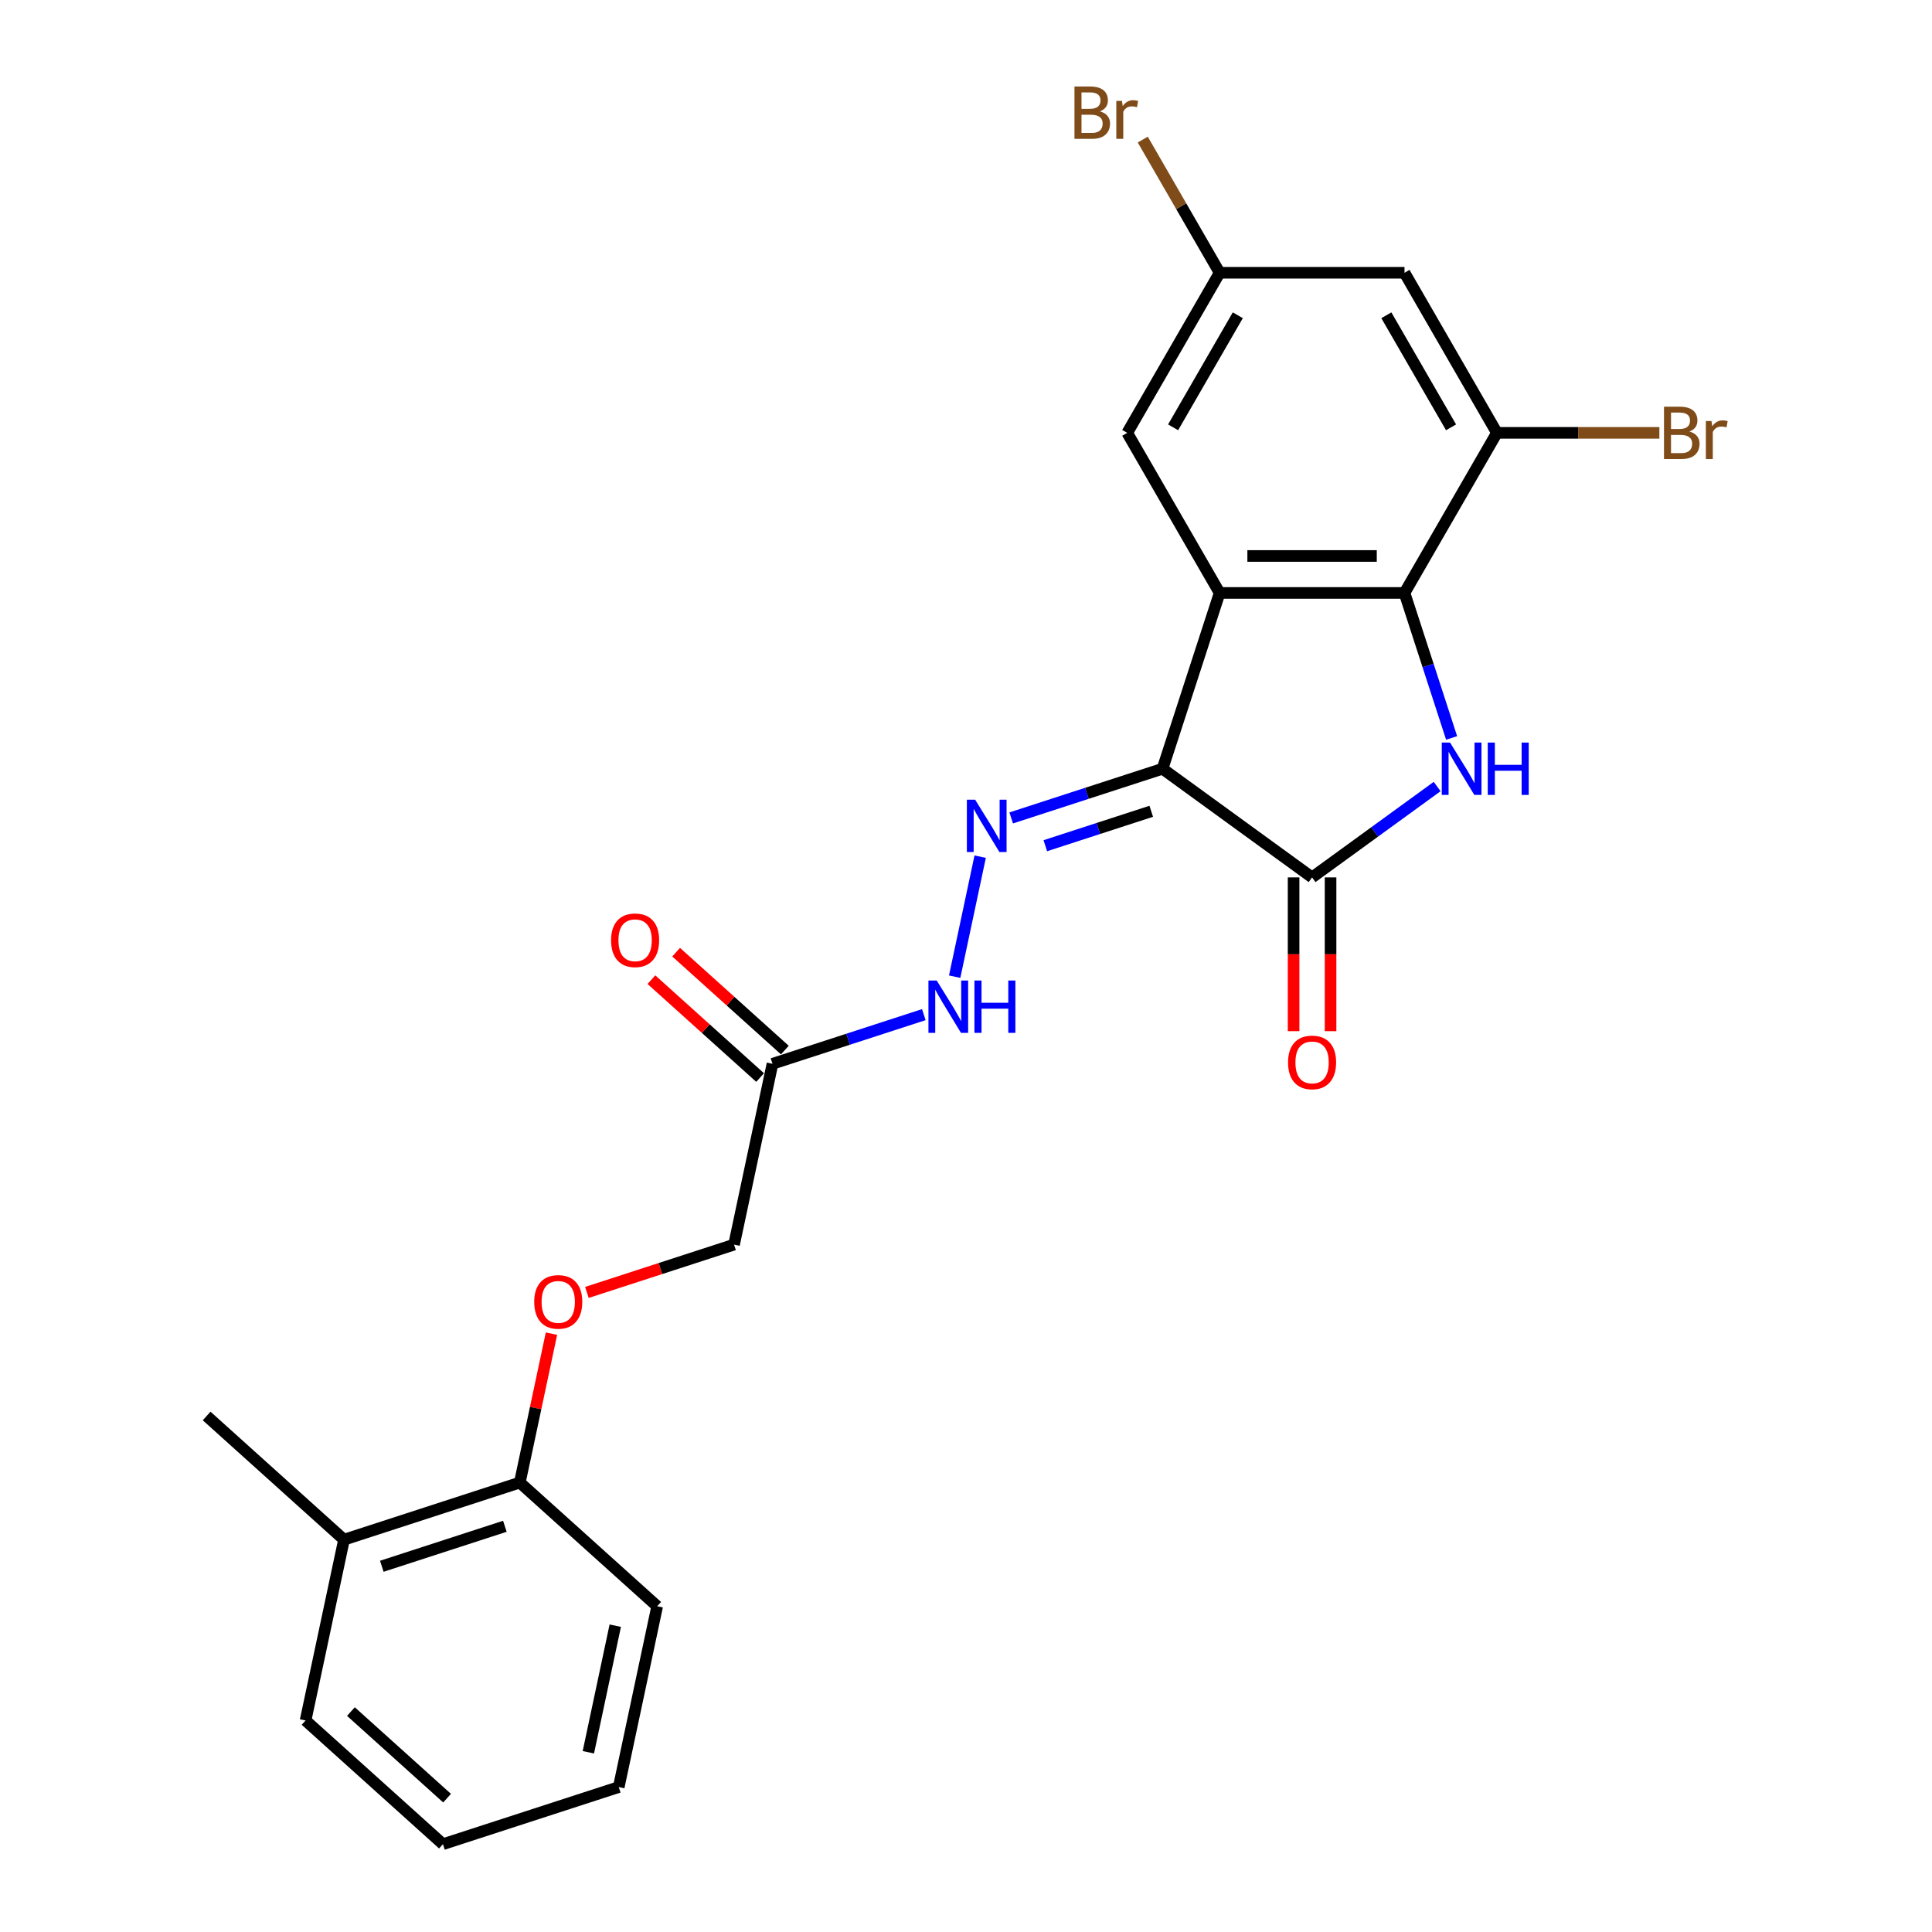 <?xml version='1.0' encoding='iso-8859-1'?>
<svg version='1.1' baseProfile='full'
              xmlns='http://www.w3.org/2000/svg'
                      xmlns:rdkit='http://www.rdkit.org/xml'
                      xmlns:xlink='http://www.w3.org/1999/xlink'
                  xml:space='preserve'
width='1000px' height='1000px' viewBox='0 0 1000 1000'>
<!-- END OF HEADER -->
<rect style='opacity:1.0;fill:#FFFFFF;stroke:none' width='1000' height='1000' x='0' y='0'> </rect>
<path class='bond-0' d='M 601.722,397.903 L 631.288,306.907' style='fill:none;fill-rule:evenodd;stroke:#000000;stroke-width:6px;stroke-linecap:butt;stroke-linejoin:miter;stroke-opacity:1' />
<path class='bond-2' d='M 601.722,397.903 L 679.128,454.142' style='fill:none;fill-rule:evenodd;stroke:#000000;stroke-width:6px;stroke-linecap:butt;stroke-linejoin:miter;stroke-opacity:1' />
<path class='bond-4' d='M 601.722,397.903 L 562.558,410.629' style='fill:none;fill-rule:evenodd;stroke:#000000;stroke-width:6px;stroke-linecap:butt;stroke-linejoin:miter;stroke-opacity:1' />
<path class='bond-4' d='M 562.558,410.629 L 523.393,423.354' style='fill:none;fill-rule:evenodd;stroke:#0000FF;stroke-width:6px;stroke-linecap:butt;stroke-linejoin:miter;stroke-opacity:1' />
<path class='bond-4' d='M 595.886,419.92 L 568.471,428.828' style='fill:none;fill-rule:evenodd;stroke:#000000;stroke-width:6px;stroke-linecap:butt;stroke-linejoin:miter;stroke-opacity:1' />
<path class='bond-4' d='M 568.471,428.828 L 541.056,437.736' style='fill:none;fill-rule:evenodd;stroke:#0000FF;stroke-width:6px;stroke-linecap:butt;stroke-linejoin:miter;stroke-opacity:1' />
<path class='bond-3' d='M 631.288,306.907 L 726.968,306.907' style='fill:none;fill-rule:evenodd;stroke:#000000;stroke-width:6px;stroke-linecap:butt;stroke-linejoin:miter;stroke-opacity:1' />
<path class='bond-3' d='M 645.64,287.771 L 712.616,287.771' style='fill:none;fill-rule:evenodd;stroke:#000000;stroke-width:6px;stroke-linecap:butt;stroke-linejoin:miter;stroke-opacity:1' />
<path class='bond-9' d='M 631.288,306.907 L 583.449,224.046' style='fill:none;fill-rule:evenodd;stroke:#000000;stroke-width:6px;stroke-linecap:butt;stroke-linejoin:miter;stroke-opacity:1' />
<path class='bond-1' d='M 743.866,407.107 L 711.497,430.625' style='fill:none;fill-rule:evenodd;stroke:#0000FF;stroke-width:6px;stroke-linecap:butt;stroke-linejoin:miter;stroke-opacity:1' />
<path class='bond-1' d='M 711.497,430.625 L 679.128,454.142' style='fill:none;fill-rule:evenodd;stroke:#000000;stroke-width:6px;stroke-linecap:butt;stroke-linejoin:miter;stroke-opacity:1' />
<path class='bond-24' d='M 751.355,381.963 L 739.161,344.435' style='fill:none;fill-rule:evenodd;stroke:#0000FF;stroke-width:6px;stroke-linecap:butt;stroke-linejoin:miter;stroke-opacity:1' />
<path class='bond-24' d='M 739.161,344.435 L 726.968,306.907' style='fill:none;fill-rule:evenodd;stroke:#000000;stroke-width:6px;stroke-linecap:butt;stroke-linejoin:miter;stroke-opacity:1' />
<path class='bond-10' d='M 669.56,454.142 L 669.56,493.935' style='fill:none;fill-rule:evenodd;stroke:#000000;stroke-width:6px;stroke-linecap:butt;stroke-linejoin:miter;stroke-opacity:1' />
<path class='bond-10' d='M 669.56,493.935 L 669.56,533.728' style='fill:none;fill-rule:evenodd;stroke:#FF0000;stroke-width:6px;stroke-linecap:butt;stroke-linejoin:miter;stroke-opacity:1' />
<path class='bond-10' d='M 688.696,454.142 L 688.696,493.935' style='fill:none;fill-rule:evenodd;stroke:#000000;stroke-width:6px;stroke-linecap:butt;stroke-linejoin:miter;stroke-opacity:1' />
<path class='bond-10' d='M 688.696,493.935 L 688.696,533.728' style='fill:none;fill-rule:evenodd;stroke:#FF0000;stroke-width:6px;stroke-linecap:butt;stroke-linejoin:miter;stroke-opacity:1' />
<path class='bond-5' d='M 726.968,306.907 L 774.807,224.046' style='fill:none;fill-rule:evenodd;stroke:#000000;stroke-width:6px;stroke-linecap:butt;stroke-linejoin:miter;stroke-opacity:1' />
<path class='bond-7' d='M 507.337,443.41 L 494.134,505.526' style='fill:none;fill-rule:evenodd;stroke:#0000FF;stroke-width:6px;stroke-linecap:butt;stroke-linejoin:miter;stroke-opacity:1' />
<path class='bond-17' d='M 774.807,224.046 L 816.849,224.046' style='fill:none;fill-rule:evenodd;stroke:#000000;stroke-width:6px;stroke-linecap:butt;stroke-linejoin:miter;stroke-opacity:1' />
<path class='bond-17' d='M 816.849,224.046 L 858.89,224.046' style='fill:none;fill-rule:evenodd;stroke:#7F4C19;stroke-width:6px;stroke-linecap:butt;stroke-linejoin:miter;stroke-opacity:1' />
<path class='bond-25' d='M 774.807,224.046 L 726.968,141.185' style='fill:none;fill-rule:evenodd;stroke:#000000;stroke-width:6px;stroke-linecap:butt;stroke-linejoin:miter;stroke-opacity:1' />
<path class='bond-25' d='M 751.059,221.185 L 717.572,163.182' style='fill:none;fill-rule:evenodd;stroke:#000000;stroke-width:6px;stroke-linecap:butt;stroke-linejoin:miter;stroke-opacity:1' />
<path class='bond-6' d='M 399.836,550.625 L 439,537.9' style='fill:none;fill-rule:evenodd;stroke:#000000;stroke-width:6px;stroke-linecap:butt;stroke-linejoin:miter;stroke-opacity:1' />
<path class='bond-6' d='M 439,537.9 L 478.165,525.174' style='fill:none;fill-rule:evenodd;stroke:#0000FF;stroke-width:6px;stroke-linecap:butt;stroke-linejoin:miter;stroke-opacity:1' />
<path class='bond-13' d='M 406.238,543.515 L 378.102,518.18' style='fill:none;fill-rule:evenodd;stroke:#000000;stroke-width:6px;stroke-linecap:butt;stroke-linejoin:miter;stroke-opacity:1' />
<path class='bond-13' d='M 378.102,518.18 L 349.965,492.846' style='fill:none;fill-rule:evenodd;stroke:#FF0000;stroke-width:6px;stroke-linecap:butt;stroke-linejoin:miter;stroke-opacity:1' />
<path class='bond-13' d='M 393.434,557.735 L 365.297,532.401' style='fill:none;fill-rule:evenodd;stroke:#000000;stroke-width:6px;stroke-linecap:butt;stroke-linejoin:miter;stroke-opacity:1' />
<path class='bond-13' d='M 365.297,532.401 L 337.161,507.067' style='fill:none;fill-rule:evenodd;stroke:#FF0000;stroke-width:6px;stroke-linecap:butt;stroke-linejoin:miter;stroke-opacity:1' />
<path class='bond-15' d='M 399.836,550.625 L 379.943,644.213' style='fill:none;fill-rule:evenodd;stroke:#000000;stroke-width:6px;stroke-linecap:butt;stroke-linejoin:miter;stroke-opacity:1' />
<path class='bond-8' d='M 726.968,141.185 L 631.288,141.185' style='fill:none;fill-rule:evenodd;stroke:#000000;stroke-width:6px;stroke-linecap:butt;stroke-linejoin:miter;stroke-opacity:1' />
<path class='bond-11' d='M 583.449,224.046 L 631.288,141.185' style='fill:none;fill-rule:evenodd;stroke:#000000;stroke-width:6px;stroke-linecap:butt;stroke-linejoin:miter;stroke-opacity:1' />
<path class='bond-11' d='M 607.197,221.185 L 640.685,163.182' style='fill:none;fill-rule:evenodd;stroke:#000000;stroke-width:6px;stroke-linecap:butt;stroke-linejoin:miter;stroke-opacity:1' />
<path class='bond-18' d='M 631.288,141.185 L 611.387,106.715' style='fill:none;fill-rule:evenodd;stroke:#000000;stroke-width:6px;stroke-linecap:butt;stroke-linejoin:miter;stroke-opacity:1' />
<path class='bond-18' d='M 611.387,106.715 L 591.486,72.245' style='fill:none;fill-rule:evenodd;stroke:#7F4C19;stroke-width:6px;stroke-linecap:butt;stroke-linejoin:miter;stroke-opacity:1' />
<path class='bond-12' d='M 303.777,668.961 L 341.86,656.587' style='fill:none;fill-rule:evenodd;stroke:#FF0000;stroke-width:6px;stroke-linecap:butt;stroke-linejoin:miter;stroke-opacity:1' />
<path class='bond-12' d='M 341.86,656.587 L 379.943,644.213' style='fill:none;fill-rule:evenodd;stroke:#000000;stroke-width:6px;stroke-linecap:butt;stroke-linejoin:miter;stroke-opacity:1' />
<path class='bond-14' d='M 285.437,690.294 L 277.245,728.831' style='fill:none;fill-rule:evenodd;stroke:#FF0000;stroke-width:6px;stroke-linecap:butt;stroke-linejoin:miter;stroke-opacity:1' />
<path class='bond-14' d='M 277.245,728.831 L 269.054,767.368' style='fill:none;fill-rule:evenodd;stroke:#000000;stroke-width:6px;stroke-linecap:butt;stroke-linejoin:miter;stroke-opacity:1' />
<path class='bond-16' d='M 269.054,767.368 L 178.058,796.935' style='fill:none;fill-rule:evenodd;stroke:#000000;stroke-width:6px;stroke-linecap:butt;stroke-linejoin:miter;stroke-opacity:1' />
<path class='bond-16' d='M 261.318,790.003 L 197.62,810.699' style='fill:none;fill-rule:evenodd;stroke:#000000;stroke-width:6px;stroke-linecap:butt;stroke-linejoin:miter;stroke-opacity:1' />
<path class='bond-19' d='M 269.054,767.368 L 340.158,831.39' style='fill:none;fill-rule:evenodd;stroke:#000000;stroke-width:6px;stroke-linecap:butt;stroke-linejoin:miter;stroke-opacity:1' />
<path class='bond-20' d='M 178.058,796.935 L 106.954,732.913' style='fill:none;fill-rule:evenodd;stroke:#000000;stroke-width:6px;stroke-linecap:butt;stroke-linejoin:miter;stroke-opacity:1' />
<path class='bond-21' d='M 178.058,796.935 L 158.165,890.523' style='fill:none;fill-rule:evenodd;stroke:#000000;stroke-width:6px;stroke-linecap:butt;stroke-linejoin:miter;stroke-opacity:1' />
<path class='bond-23' d='M 340.158,831.39 L 320.265,924.979' style='fill:none;fill-rule:evenodd;stroke:#000000;stroke-width:6px;stroke-linecap:butt;stroke-linejoin:miter;stroke-opacity:1' />
<path class='bond-23' d='M 318.456,841.45 L 304.531,906.962' style='fill:none;fill-rule:evenodd;stroke:#000000;stroke-width:6px;stroke-linecap:butt;stroke-linejoin:miter;stroke-opacity:1' />
<path class='bond-26' d='M 158.165,890.523 L 229.268,954.545' style='fill:none;fill-rule:evenodd;stroke:#000000;stroke-width:6px;stroke-linecap:butt;stroke-linejoin:miter;stroke-opacity:1' />
<path class='bond-26' d='M 181.635,885.906 L 231.407,930.721' style='fill:none;fill-rule:evenodd;stroke:#000000;stroke-width:6px;stroke-linecap:butt;stroke-linejoin:miter;stroke-opacity:1' />
<path class='bond-22' d='M 229.268,954.545 L 320.265,924.979' style='fill:none;fill-rule:evenodd;stroke:#000000;stroke-width:6px;stroke-linecap:butt;stroke-linejoin:miter;stroke-opacity:1' />
<path  class='atom-2' d='M 750.545 384.355
L 759.424 398.707
Q 760.304 400.123, 761.72 402.687
Q 763.136 405.252, 763.213 405.405
L 763.213 384.355
L 766.81 384.355
L 766.81 411.452
L 763.098 411.452
L 753.568 395.76
Q 752.458 393.923, 751.272 391.818
Q 750.124 389.713, 749.779 389.063
L 749.779 411.452
L 746.258 411.452
L 746.258 384.355
L 750.545 384.355
' fill='#0000FF'/>
<path  class='atom-2' d='M 770.063 384.355
L 773.737 384.355
L 773.737 395.875
L 787.592 395.875
L 787.592 384.355
L 791.266 384.355
L 791.266 411.452
L 787.592 411.452
L 787.592 398.937
L 773.737 398.937
L 773.737 411.452
L 770.063 411.452
L 770.063 384.355
' fill='#0000FF'/>
<path  class='atom-5' d='M 504.736 413.922
L 513.615 428.274
Q 514.495 429.69, 515.911 432.254
Q 517.327 434.818, 517.404 434.971
L 517.404 413.922
L 521.001 413.922
L 521.001 441.018
L 517.289 441.018
L 507.759 425.327
Q 506.65 423.49, 505.463 421.385
Q 504.315 419.28, 503.971 418.629
L 503.971 441.018
L 500.45 441.018
L 500.45 413.922
L 504.736 413.922
' fill='#0000FF'/>
<path  class='atom-8' d='M 484.843 507.51
L 493.722 521.862
Q 494.602 523.278, 496.018 525.842
Q 497.435 528.407, 497.511 528.56
L 497.511 507.51
L 501.109 507.51
L 501.109 534.607
L 497.396 534.607
L 487.867 518.915
Q 486.757 517.078, 485.57 514.973
Q 484.422 512.868, 484.078 512.218
L 484.078 534.607
L 480.557 534.607
L 480.557 507.51
L 484.843 507.51
' fill='#0000FF'/>
<path  class='atom-8' d='M 504.362 507.51
L 508.036 507.51
L 508.036 519.03
L 521.89 519.03
L 521.89 507.51
L 525.564 507.51
L 525.564 534.607
L 521.89 534.607
L 521.89 522.092
L 508.036 522.092
L 508.036 534.607
L 504.362 534.607
L 504.362 507.51
' fill='#0000FF'/>
<path  class='atom-11' d='M 666.69 549.898
Q 666.69 543.392, 669.905 539.756
Q 673.119 536.12, 679.128 536.12
Q 685.137 536.12, 688.352 539.756
Q 691.566 543.392, 691.566 549.898
Q 691.566 556.481, 688.313 560.231
Q 685.06 563.944, 679.128 563.944
Q 673.158 563.944, 669.905 560.231
Q 666.69 556.519, 666.69 549.898
M 679.128 560.882
Q 683.261 560.882, 685.481 558.127
Q 687.739 555.333, 687.739 549.898
Q 687.739 544.578, 685.481 541.899
Q 683.261 539.182, 679.128 539.182
Q 674.995 539.182, 672.737 541.861
Q 670.517 544.54, 670.517 549.898
Q 670.517 555.371, 672.737 558.127
Q 674.995 560.882, 679.128 560.882
' fill='#FF0000'/>
<path  class='atom-13' d='M 276.509 673.856
Q 276.509 667.35, 279.723 663.714
Q 282.938 660.079, 288.947 660.079
Q 294.956 660.079, 298.17 663.714
Q 301.385 667.35, 301.385 673.856
Q 301.385 680.439, 298.132 684.19
Q 294.879 687.902, 288.947 687.902
Q 282.977 687.902, 279.723 684.19
Q 276.509 680.478, 276.509 673.856
M 288.947 684.84
Q 293.08 684.84, 295.3 682.085
Q 297.558 679.291, 297.558 673.856
Q 297.558 668.537, 295.3 665.858
Q 293.08 663.14, 288.947 663.14
Q 284.814 663.14, 282.556 665.819
Q 280.336 668.498, 280.336 673.856
Q 280.336 679.329, 282.556 682.085
Q 284.814 684.84, 288.947 684.84
' fill='#FF0000'/>
<path  class='atom-14' d='M 316.294 486.679
Q 316.294 480.173, 319.509 476.537
Q 322.724 472.902, 328.733 472.902
Q 334.741 472.902, 337.956 476.537
Q 341.171 480.173, 341.171 486.679
Q 341.171 493.262, 337.918 497.013
Q 334.665 500.725, 328.733 500.725
Q 322.762 500.725, 319.509 497.013
Q 316.294 493.301, 316.294 486.679
M 328.733 497.663
Q 332.866 497.663, 335.086 494.908
Q 337.344 492.114, 337.344 486.679
Q 337.344 481.36, 335.086 478.681
Q 332.866 475.963, 328.733 475.963
Q 324.599 475.963, 322.341 478.642
Q 320.121 481.321, 320.121 486.679
Q 320.121 492.152, 322.341 494.908
Q 324.599 497.663, 328.733 497.663
' fill='#FF0000'/>
<path  class='atom-18' d='M 874.448 223.357
Q 877.05 224.084, 878.352 225.692
Q 879.691 227.261, 879.691 229.596
Q 879.691 233.346, 877.28 235.489
Q 874.907 237.594, 870.391 237.594
L 861.282 237.594
L 861.282 210.498
L 869.281 210.498
Q 873.912 210.498, 876.247 212.373
Q 878.581 214.249, 878.581 217.693
Q 878.581 221.788, 874.448 223.357
M 864.918 213.56
L 864.918 222.056
L 869.281 222.056
Q 871.96 222.056, 873.338 220.984
Q 874.754 219.875, 874.754 217.693
Q 874.754 213.56, 869.281 213.56
L 864.918 213.56
M 870.391 234.533
Q 873.032 234.533, 874.448 233.27
Q 875.864 232.007, 875.864 229.596
Q 875.864 227.376, 874.295 226.266
Q 872.764 225.118, 869.817 225.118
L 864.918 225.118
L 864.918 234.533
L 870.391 234.533
' fill='#7F4C19'/>
<path  class='atom-18' d='M 885.853 217.923
L 886.274 220.64
Q 888.341 217.578, 891.708 217.578
Q 892.78 217.578, 894.234 217.961
L 893.66 221.176
Q 892.015 220.793, 891.096 220.793
Q 889.489 220.793, 888.417 221.444
Q 887.384 222.056, 886.542 223.549
L 886.542 237.594
L 882.944 237.594
L 882.944 217.923
L 885.853 217.923
' fill='#7F4C19'/>
<path  class='atom-19' d='M 569.307 57.636
Q 571.91 58.363, 573.211 59.97
Q 574.551 61.54, 574.551 63.874
Q 574.551 67.625, 572.14 69.768
Q 569.767 71.873, 565.251 71.873
L 556.142 71.873
L 556.142 44.776
L 564.141 44.776
Q 568.772 44.776, 571.106 46.652
Q 573.441 48.527, 573.441 51.972
Q 573.441 56.067, 569.307 57.636
M 559.778 47.838
L 559.778 56.335
L 564.141 56.335
Q 566.82 56.335, 568.198 55.263
Q 569.614 54.153, 569.614 51.972
Q 569.614 47.838, 564.141 47.838
L 559.778 47.838
M 565.251 68.811
Q 567.891 68.811, 569.307 67.548
Q 570.723 66.285, 570.723 63.874
Q 570.723 61.654, 569.154 60.544
Q 567.623 59.396, 564.677 59.396
L 559.778 59.396
L 559.778 68.811
L 565.251 68.811
' fill='#7F4C19'/>
<path  class='atom-19' d='M 580.712 52.201
L 581.133 54.919
Q 583.2 51.857, 586.568 51.857
Q 587.64 51.857, 589.094 52.239
L 588.52 55.454
Q 586.874 55.072, 585.956 55.072
Q 584.348 55.072, 583.277 55.722
Q 582.243 56.335, 581.401 57.827
L 581.401 71.873
L 577.804 71.873
L 577.804 52.201
L 580.712 52.201
' fill='#7F4C19'/>
</svg>
